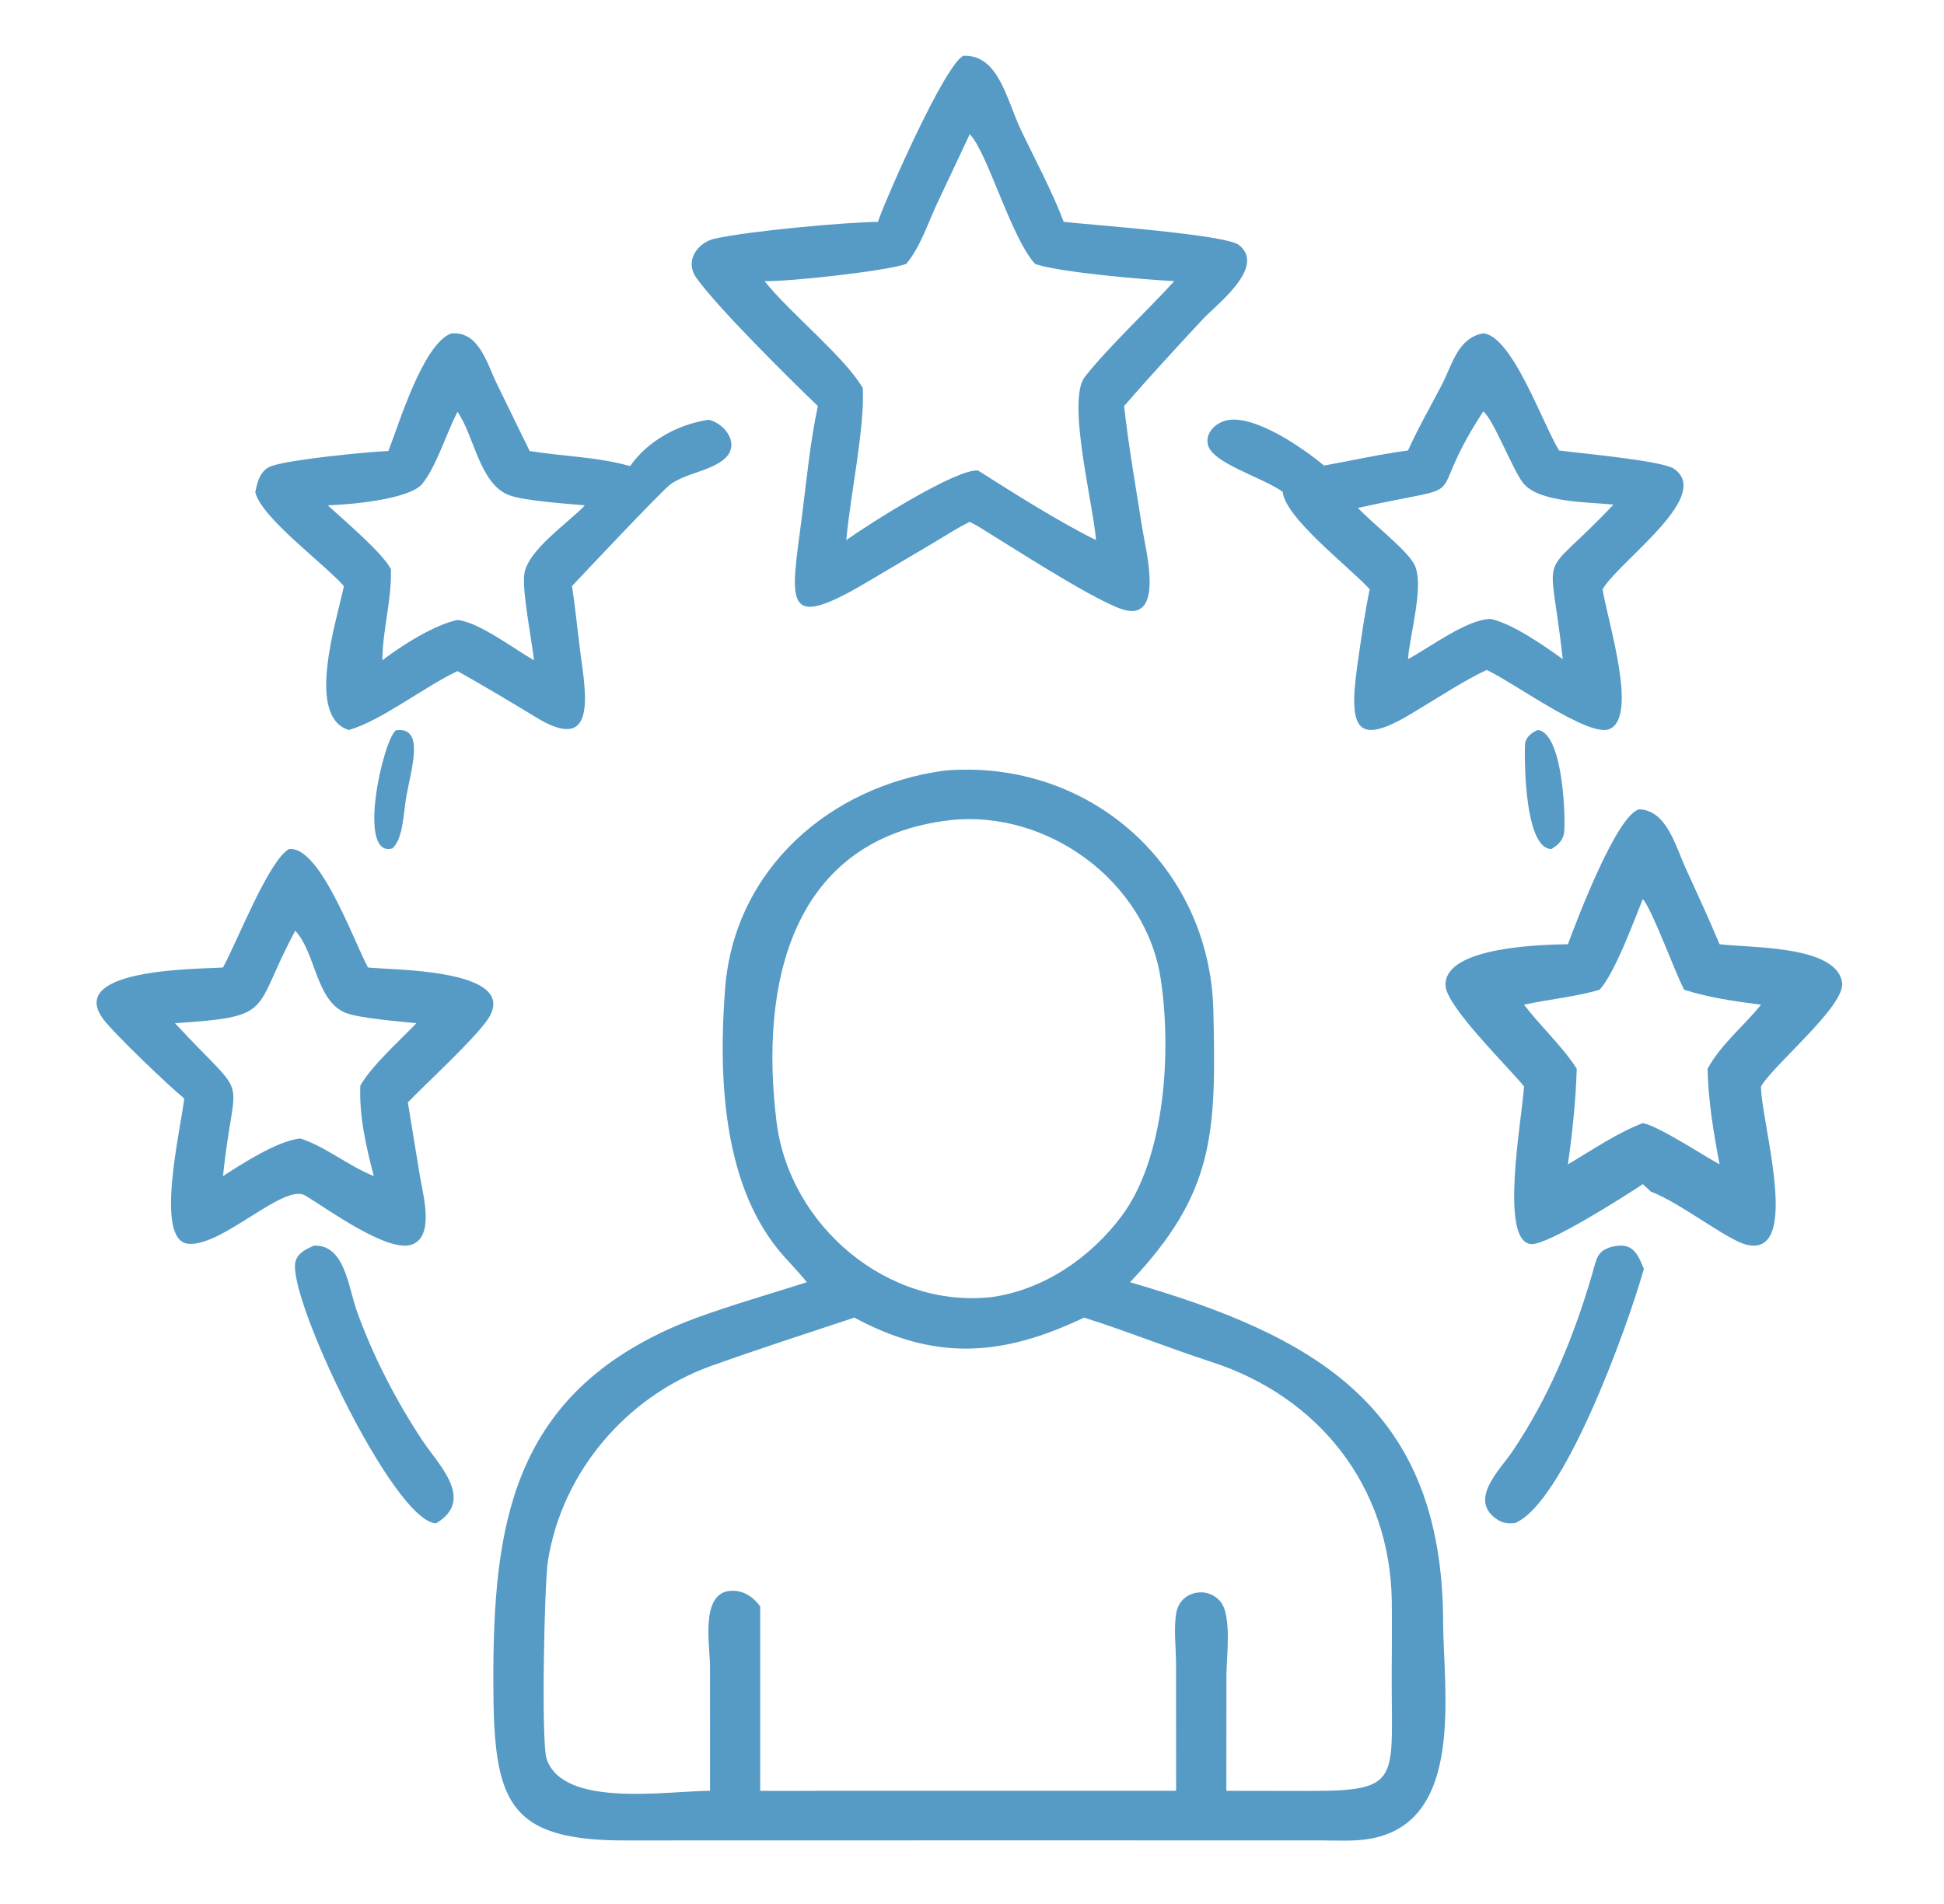 <?xml version="1.0" encoding="UTF-8"?> <svg xmlns="http://www.w3.org/2000/svg" width="49" height="48" viewBox="0 0 49 48" fill="none"><path d="M22.128 5.593L22.161 5.502C22.387 4.879 23.82 1.622 24.286 1.404C25.176 1.383 25.362 2.496 25.737 3.283C26.098 4.041 26.513 4.806 26.812 5.593C27.451 5.668 30.898 5.909 31.232 6.179C31.922 6.736 30.656 7.683 30.319 8.045C29.651 8.765 28.978 9.493 28.334 10.236C28.447 11.257 28.63 12.283 28.788 13.298C28.878 13.874 29.401 15.813 28.19 15.326C27.332 14.981 25.491 13.782 24.654 13.269L24.443 13.155C24.129 13.309 23.827 13.508 23.524 13.687L21.842 14.682C19.71 15.942 19.93 15.205 20.213 13.023C20.332 12.098 20.419 11.148 20.615 10.236C19.916 9.567 18.093 7.765 17.552 7.004C17.244 6.572 17.593 6.109 18.014 6.017C18.91 5.82 21.273 5.606 22.128 5.593ZM24.443 3.384L23.612 5.149C23.377 5.655 23.199 6.226 22.841 6.655C22.295 6.84 19.887 7.101 19.272 7.088C19.913 7.895 21.303 9.008 21.748 9.786C21.796 10.822 21.427 12.51 21.332 13.616C21.848 13.243 24.112 11.804 24.654 11.862C25.513 12.411 26.713 13.168 27.627 13.616C27.549 12.675 26.882 10.082 27.346 9.499C27.971 8.713 28.903 7.85 29.599 7.088C28.861 7.048 26.722 6.871 26.091 6.655C25.468 5.962 24.891 3.835 24.443 3.384Z" fill="#569AC6"></path><path d="M9.79 11.37C10.069 10.653 10.656 8.698 11.364 8.408C12.069 8.335 12.267 9.147 12.522 9.673L13.35 11.37C14.188 11.507 15.063 11.517 15.882 11.751C16.336 11.104 17.101 10.695 17.863 10.582C18.309 10.689 18.693 11.252 18.212 11.607C17.829 11.891 17.303 11.928 16.902 12.208C16.694 12.354 14.671 14.505 14.417 14.776C14.504 15.325 14.553 15.878 14.626 16.43C14.771 17.52 15.062 19.061 13.461 18.053C12.823 17.666 12.182 17.283 11.532 16.919C10.704 17.306 9.595 18.18 8.792 18.403C7.704 18.067 8.474 15.689 8.669 14.776C8.166 14.205 6.598 13.063 6.435 12.412C6.487 12.136 6.563 11.845 6.853 11.746C7.349 11.577 9.276 11.391 9.79 11.37ZM11.532 10.383C11.259 10.901 10.99 11.783 10.641 12.2C10.315 12.589 8.838 12.722 8.263 12.739C8.657 13.107 9.63 13.922 9.853 14.347C9.878 15.118 9.642 15.872 9.638 16.646C10.118 16.279 10.944 15.75 11.532 15.63C12.074 15.686 12.949 16.355 13.461 16.646C13.4 16.126 13.164 14.93 13.213 14.491C13.281 13.875 14.339 13.173 14.743 12.739C14.288 12.699 13.216 12.628 12.832 12.483C12.087 12.202 11.956 10.988 11.532 10.383Z" fill="#569AC6"></path><path d="M35.49 11.357C35.742 10.796 36.057 10.252 36.34 9.705C36.612 9.182 36.744 8.518 37.387 8.403C38.115 8.472 38.872 10.651 39.296 11.357C39.807 11.425 41.898 11.613 42.194 11.818C43.161 12.486 40.933 14.053 40.422 14.81L40.394 14.854C40.512 15.635 41.315 18.102 40.553 18.385C40.029 18.579 38.154 17.212 37.521 16.914L37.471 16.89C36.867 17.176 36.285 17.568 35.708 17.91C34.21 18.844 33.977 18.442 34.214 16.769C34.305 16.129 34.393 15.487 34.525 14.854C33.962 14.251 32.402 13.063 32.33 12.397C31.813 12.03 30.542 11.673 30.444 11.205C30.376 10.877 30.692 10.62 30.986 10.585C31.696 10.5 32.834 11.292 33.375 11.737C34.079 11.61 34.781 11.451 35.49 11.357ZM37.387 10.373L37.359 10.415C35.794 12.829 37.348 12.117 34.228 12.804C34.587 13.192 35.407 13.818 35.635 14.204C35.926 14.697 35.526 16.029 35.49 16.618C36.032 16.327 36.994 15.598 37.579 15.605C38.123 15.722 38.934 16.287 39.391 16.618C39.058 13.606 38.735 14.774 40.667 12.722C40.072 12.654 38.781 12.682 38.386 12.17C38.124 11.83 37.627 10.542 37.387 10.373Z" fill="#569AC6"></path><path d="M39.109 21.403C38.378 21.418 38.419 18.786 38.447 18.704C38.502 18.537 38.646 18.456 38.76 18.403C39.43 18.481 39.474 20.84 39.416 21.043C39.361 21.236 39.232 21.323 39.109 21.403Z" fill="#569AC6"></path><path d="M9.89 21.389C8.987 21.638 9.649 18.661 9.981 18.41C10.717 18.313 10.365 19.381 10.244 20.072C10.165 20.518 10.164 21.145 9.89 21.389Z" fill="#569AC6"></path><path d="M20.338 32.325C20.109 32.038 19.843 31.783 19.612 31.498C18.207 29.766 18.107 27.082 18.279 24.902C18.517 21.905 20.931 19.808 23.818 19.426C27.454 19.127 30.498 21.825 30.584 25.48C30.655 28.562 30.623 30.073 28.483 32.325C33.157 33.682 36.357 35.464 36.375 40.88C36.381 42.608 36.93 45.898 34.573 46.348C34.157 46.428 33.733 46.398 33.313 46.397L25.008 46.396L15.847 46.398C12.763 46.419 12.437 45.423 12.435 42.383C12.432 38.542 12.864 35.261 16.973 33.456C17.9 33.049 19.331 32.65 20.338 32.325ZM23.961 20.675C19.937 21.135 19.141 24.814 19.574 28.287C19.899 30.899 22.372 33.002 25.008 32.698C26.313 32.513 27.495 31.702 28.275 30.653C29.373 29.177 29.533 26.495 29.256 24.674C28.882 22.212 26.402 20.415 23.961 20.675ZM27.324 33.217C25.237 34.214 23.553 34.304 21.534 33.217C20.383 33.6 19.037 34.035 17.907 34.442C15.788 35.207 14.167 37.112 13.811 39.348C13.72 39.915 13.638 43.927 13.778 44.343C14.198 45.589 16.815 45.148 17.897 45.147L17.896 41.997C17.895 41.471 17.623 40.054 18.507 40.105C18.789 40.121 19.001 40.278 19.162 40.499V45.147C19.668 45.153 20.173 45.148 20.679 45.147H29.645L29.643 41.961C29.643 41.554 29.581 41.064 29.648 40.667C29.738 40.121 30.414 39.967 30.759 40.372C31.057 40.721 30.914 41.793 30.913 42.231L30.911 45.147L33.042 45.15C35.233 45.15 35.093 44.889 35.08 42.621C35.076 41.868 35.092 41.113 35.081 40.36C35.038 37.469 33.241 35.213 30.542 34.337C29.456 33.984 28.363 33.543 27.324 33.217Z" fill="#569AC6"></path><path d="M39.52 23.804C39.786 23.089 40.75 20.569 41.312 20.403C42.009 20.426 42.226 21.314 42.495 21.903C42.783 22.534 43.074 23.163 43.343 23.804C44.092 23.901 46.3 23.824 46.432 24.775C46.511 25.347 44.777 26.782 44.413 27.349L44.388 27.389C44.38 28.249 45.424 31.691 44.04 31.384C43.541 31.273 42.342 30.31 41.613 30.043L41.409 29.852C40.973 30.144 39.026 31.383 38.603 31.364C37.775 31.328 38.368 28.186 38.414 27.389C38.041 26.918 36.45 25.378 36.435 24.838C36.407 23.846 38.974 23.816 39.52 23.804ZM41.409 22.664C41.165 23.265 40.713 24.507 40.321 24.951C39.695 25.138 39.047 25.187 38.414 25.329C38.822 25.866 39.39 26.387 39.743 26.942C39.72 27.731 39.632 28.573 39.52 29.354C40.128 28.998 40.759 28.559 41.409 28.314C41.795 28.385 42.901 29.11 43.343 29.354C43.197 28.586 43.052 27.727 43.042 26.942C43.381 26.321 43.955 25.869 44.388 25.329C43.753 25.247 43.064 25.151 42.45 24.951C42.193 24.45 41.659 22.962 41.409 22.664Z" fill="#569AC6"></path><path d="M5.621 24.39C5.972 23.75 6.772 21.695 7.282 21.406C8.052 21.312 8.888 23.656 9.274 24.39C9.766 24.457 13.124 24.404 12.307 25.68C12.007 26.149 10.738 27.317 10.28 27.792L10.584 29.65C10.658 30.101 10.97 31.189 10.365 31.381C9.75 31.576 8.228 30.458 7.694 30.139C7.154 29.82 5.596 31.438 4.741 31.355C3.884 31.271 4.556 28.468 4.644 27.693C4.285 27.405 2.858 26.044 2.596 25.683C1.649 24.382 5.168 24.434 5.621 24.39ZM7.442 23.464C6.336 25.511 6.974 25.627 4.411 25.795C6.36 27.9 5.912 26.843 5.621 29.65C6.134 29.318 6.975 28.774 7.564 28.7C8.189 28.895 8.78 29.394 9.423 29.65C9.231 28.928 9.048 28.121 9.083 27.367C9.371 26.862 10.084 26.227 10.496 25.795C10.099 25.754 9.042 25.669 8.708 25.533C7.96 25.227 7.959 24.015 7.442 23.464Z" fill="#569AC6"></path><path d="M38.185 38.398C38.028 38.412 37.89 38.404 37.751 38.315C36.992 37.827 37.797 37.068 38.109 36.609C39.029 35.251 39.663 33.729 40.129 32.13C40.249 31.716 40.255 31.511 40.68 31.421C41.136 31.335 41.265 31.565 41.435 31.991C40.986 33.568 39.406 37.891 38.185 38.398Z" fill="#569AC6"></path><path d="M10.993 38.403C9.921 38.375 7.191 32.603 7.452 31.789C7.522 31.573 7.726 31.489 7.906 31.405C8.693 31.362 8.776 32.447 8.996 33.058C9.407 34.201 9.981 35.305 10.64 36.305C11.052 36.929 11.986 37.807 10.993 38.403Z" fill="#569AC6"></path></svg> 
